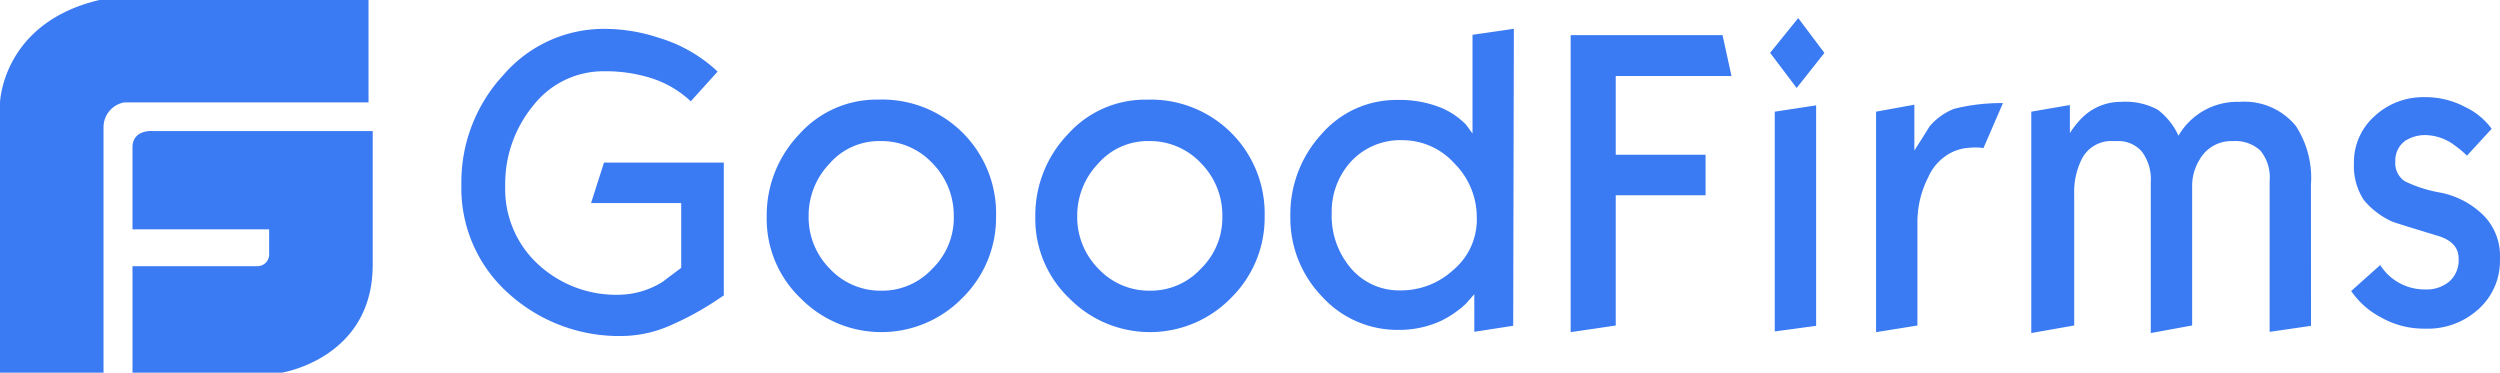 <svg xmlns="http://www.w3.org/2000/svg" width="211.204" height="31.483" viewBox="0 0 211.204 31.483">
  <path id="Shape" d="M12.942,11.071s-1.748-.174-1.748,1.384v6.919H22.738V21.45a.992.992,0,0,1-1.049,1.037H11.194v9H23.787s7.625-1.177,7.7-9V11.071ZM31.132,0H8.4C.174,1.937,0,8.683,0,8.683v22.8H8.746V10.725A2.132,2.132,0,0,1,10.494,8.65H31.133V0ZM61.148,24.958c-.6.4-1.043.694-1.357.882A24.276,24.276,0,0,1,56.61,27.5a10.305,10.305,0,0,1-3.86.882,13.913,13.913,0,0,1-9.835-3.634,11.912,11.912,0,0,1-3.937-9.163,13.3,13.3,0,0,1,3.547-9.245,11.193,11.193,0,0,1,8.634-3.9,14.519,14.519,0,0,1,4.486.75,12.411,12.411,0,0,1,4.982,2.857l-2.27,2.511A8.756,8.756,0,0,0,54.679,6.5a12.812,12.812,0,0,0-3.625-.48,7.512,7.512,0,0,0-5.973,2.857,10.41,10.41,0,0,0-2.4,6.866,8.628,8.628,0,0,0,2.737,6.547A9.708,9.708,0,0,0,52.384,24.9a7.112,7.112,0,0,0,3.6-1.094c1.018-.775,1.54-1.15,1.565-1.177V17.157H49.933l1.094-3.42H61.148Zm23-6.68a9.5,9.5,0,0,1-2.817,6.866,9.564,9.564,0,0,1-13.693.054A9.28,9.28,0,0,1,64.773,18.3a9.889,9.889,0,0,1,2.739-6.947,8.759,8.759,0,0,1,6.7-2.938,9.615,9.615,0,0,1,9.938,9.859Zm-3.574.054a6.268,6.268,0,0,0-1.8-4.543,5.906,5.906,0,0,0-4.46-1.871,5.544,5.544,0,0,0-4.252,1.925,6.326,6.326,0,0,0-1.748,4.408,6.19,6.19,0,0,0,1.774,4.436A5.852,5.852,0,0,0,74.5,24.557a5.735,5.735,0,0,0,4.253-1.844,6,6,0,0,0,1.826-4.381Zm26.266-.054a9.5,9.5,0,0,1-2.817,6.866,9.564,9.564,0,0,1-13.693.054A9.285,9.285,0,0,1,87.465,18.3,9.889,9.889,0,0,1,90.2,11.358a8.761,8.761,0,0,1,6.7-2.938,9.615,9.615,0,0,1,9.938,9.859Zm-3.574.054a6.268,6.268,0,0,0-1.8-4.543,5.906,5.906,0,0,0-4.46-1.871,5.544,5.544,0,0,0-4.252,1.925,6.326,6.326,0,0,0-1.748,4.408,6.185,6.185,0,0,0,1.775,4.436,5.847,5.847,0,0,0,4.408,1.869,5.734,5.734,0,0,0,4.252-1.844,6,6,0,0,0,1.826-4.381Zm24.572,9.19-3.286.508V24.85l-.7.8a8.634,8.634,0,0,1-2.087,1.444,8.433,8.433,0,0,1-3.573.775,8.6,8.6,0,0,1-6.521-2.833,9.546,9.546,0,0,1-2.66-6.758,10,10,0,0,1,2.634-6.947,8.349,8.349,0,0,1,6.442-2.886,9.244,9.244,0,0,1,3.808.721,6.462,6.462,0,0,1,1.956,1.364c.183.24.366.507.549.747V2.941l3.493-.508Zm-3.078-9a6.43,6.43,0,0,0-1.9-4.728,5.891,5.891,0,0,0-4.355-1.95,5.672,5.672,0,0,0-4.408,1.844,6.276,6.276,0,0,0-1.592,4.3,6.815,6.815,0,0,0,1.643,4.7,5.331,5.331,0,0,0,4.174,1.844,6.485,6.485,0,0,0,4.435-1.709,5.561,5.561,0,0,0,2.009-4.3Zm21.518-12.1H136.5v6.652h7.589v3.42H136.5V27.5l-3.808.561V2.968h12.831Zm7.851-1.952L151.786,7.43l-2.243-2.965,2.373-2.938Zm-.7,23.057L149.934,28V9.434l3.495-.534V27.523Zm15.78-18.809-1.643,3.793a4.6,4.6,0,0,0-.652-.052,6.667,6.667,0,0,0-1.018.079,4,4,0,0,0-1.094.375,4.266,4.266,0,0,0-1.9,2.057,8.321,8.321,0,0,0-.915,3.821V27.5l-3.493.561V9.434l3.234-.588v3.874c.417-.669.861-1.336,1.277-2.03a5.171,5.171,0,0,1,2.087-1.5,16.417,16.417,0,0,1,4.121-.48Zm26.029,18.809-3.495.508V15.286a3.566,3.566,0,0,0-.783-2.565,3.115,3.115,0,0,0-2.322-.8,3.079,3.079,0,0,0-2.79,1.523,4.258,4.258,0,0,0-.652,2.19V27.495l-3.495.642V15.365a3.874,3.874,0,0,0-.757-2.564,2.624,2.624,0,0,0-2.087-.883h-.339a2.777,2.777,0,0,0-2.661,1.55,6.225,6.225,0,0,0-.625,2.965V27.495l-3.625.642V9.434l3.259-.561v2.378a7.365,7.365,0,0,1,1.07-1.336,4.621,4.621,0,0,1,3.259-1.31,5.736,5.736,0,0,1,3.1.669,5.753,5.753,0,0,1,1.748,2.19,5.73,5.73,0,0,1,5.139-2.859,5.62,5.62,0,0,1,4.772,2.031,8.032,8.032,0,0,1,1.279,4.943ZM211.2,21.885a5.475,5.475,0,0,1-1.8,4.222,6.369,6.369,0,0,1-4.54,1.657,7.332,7.332,0,0,1-3.73-.962,6.975,6.975,0,0,1-2.5-2.217l2.453-2.19a4.821,4.821,0,0,0,.495.64,4.445,4.445,0,0,0,3.286,1.417,2.992,2.992,0,0,0,2.087-.694,2.4,2.4,0,0,0,.757-1.925q0-1.4-1.8-1.923-3.562-1.082-3.835-1.2a6.636,6.636,0,0,1-2.375-1.817,5.233,5.233,0,0,1-.834-3.1,5.2,5.2,0,0,1,1.774-4.007,6.014,6.014,0,0,1,4.2-1.577,7.1,7.1,0,0,1,3.418.829,5.831,5.831,0,0,1,2.243,1.844l-2.087,2.27a7.66,7.66,0,0,0-1.016-.855,4.225,4.225,0,0,0-2.4-.882,3.134,3.134,0,0,0-1.8.48,2.058,2.058,0,0,0-.835,1.765,1.817,1.817,0,0,0,.81,1.657,11.232,11.232,0,0,0,3.025.961,7.129,7.129,0,0,1,3.625,1.925A4.892,4.892,0,0,1,211.2,21.885Z" transform="translate(0)" fill="#3a7af3"/>
</svg>
